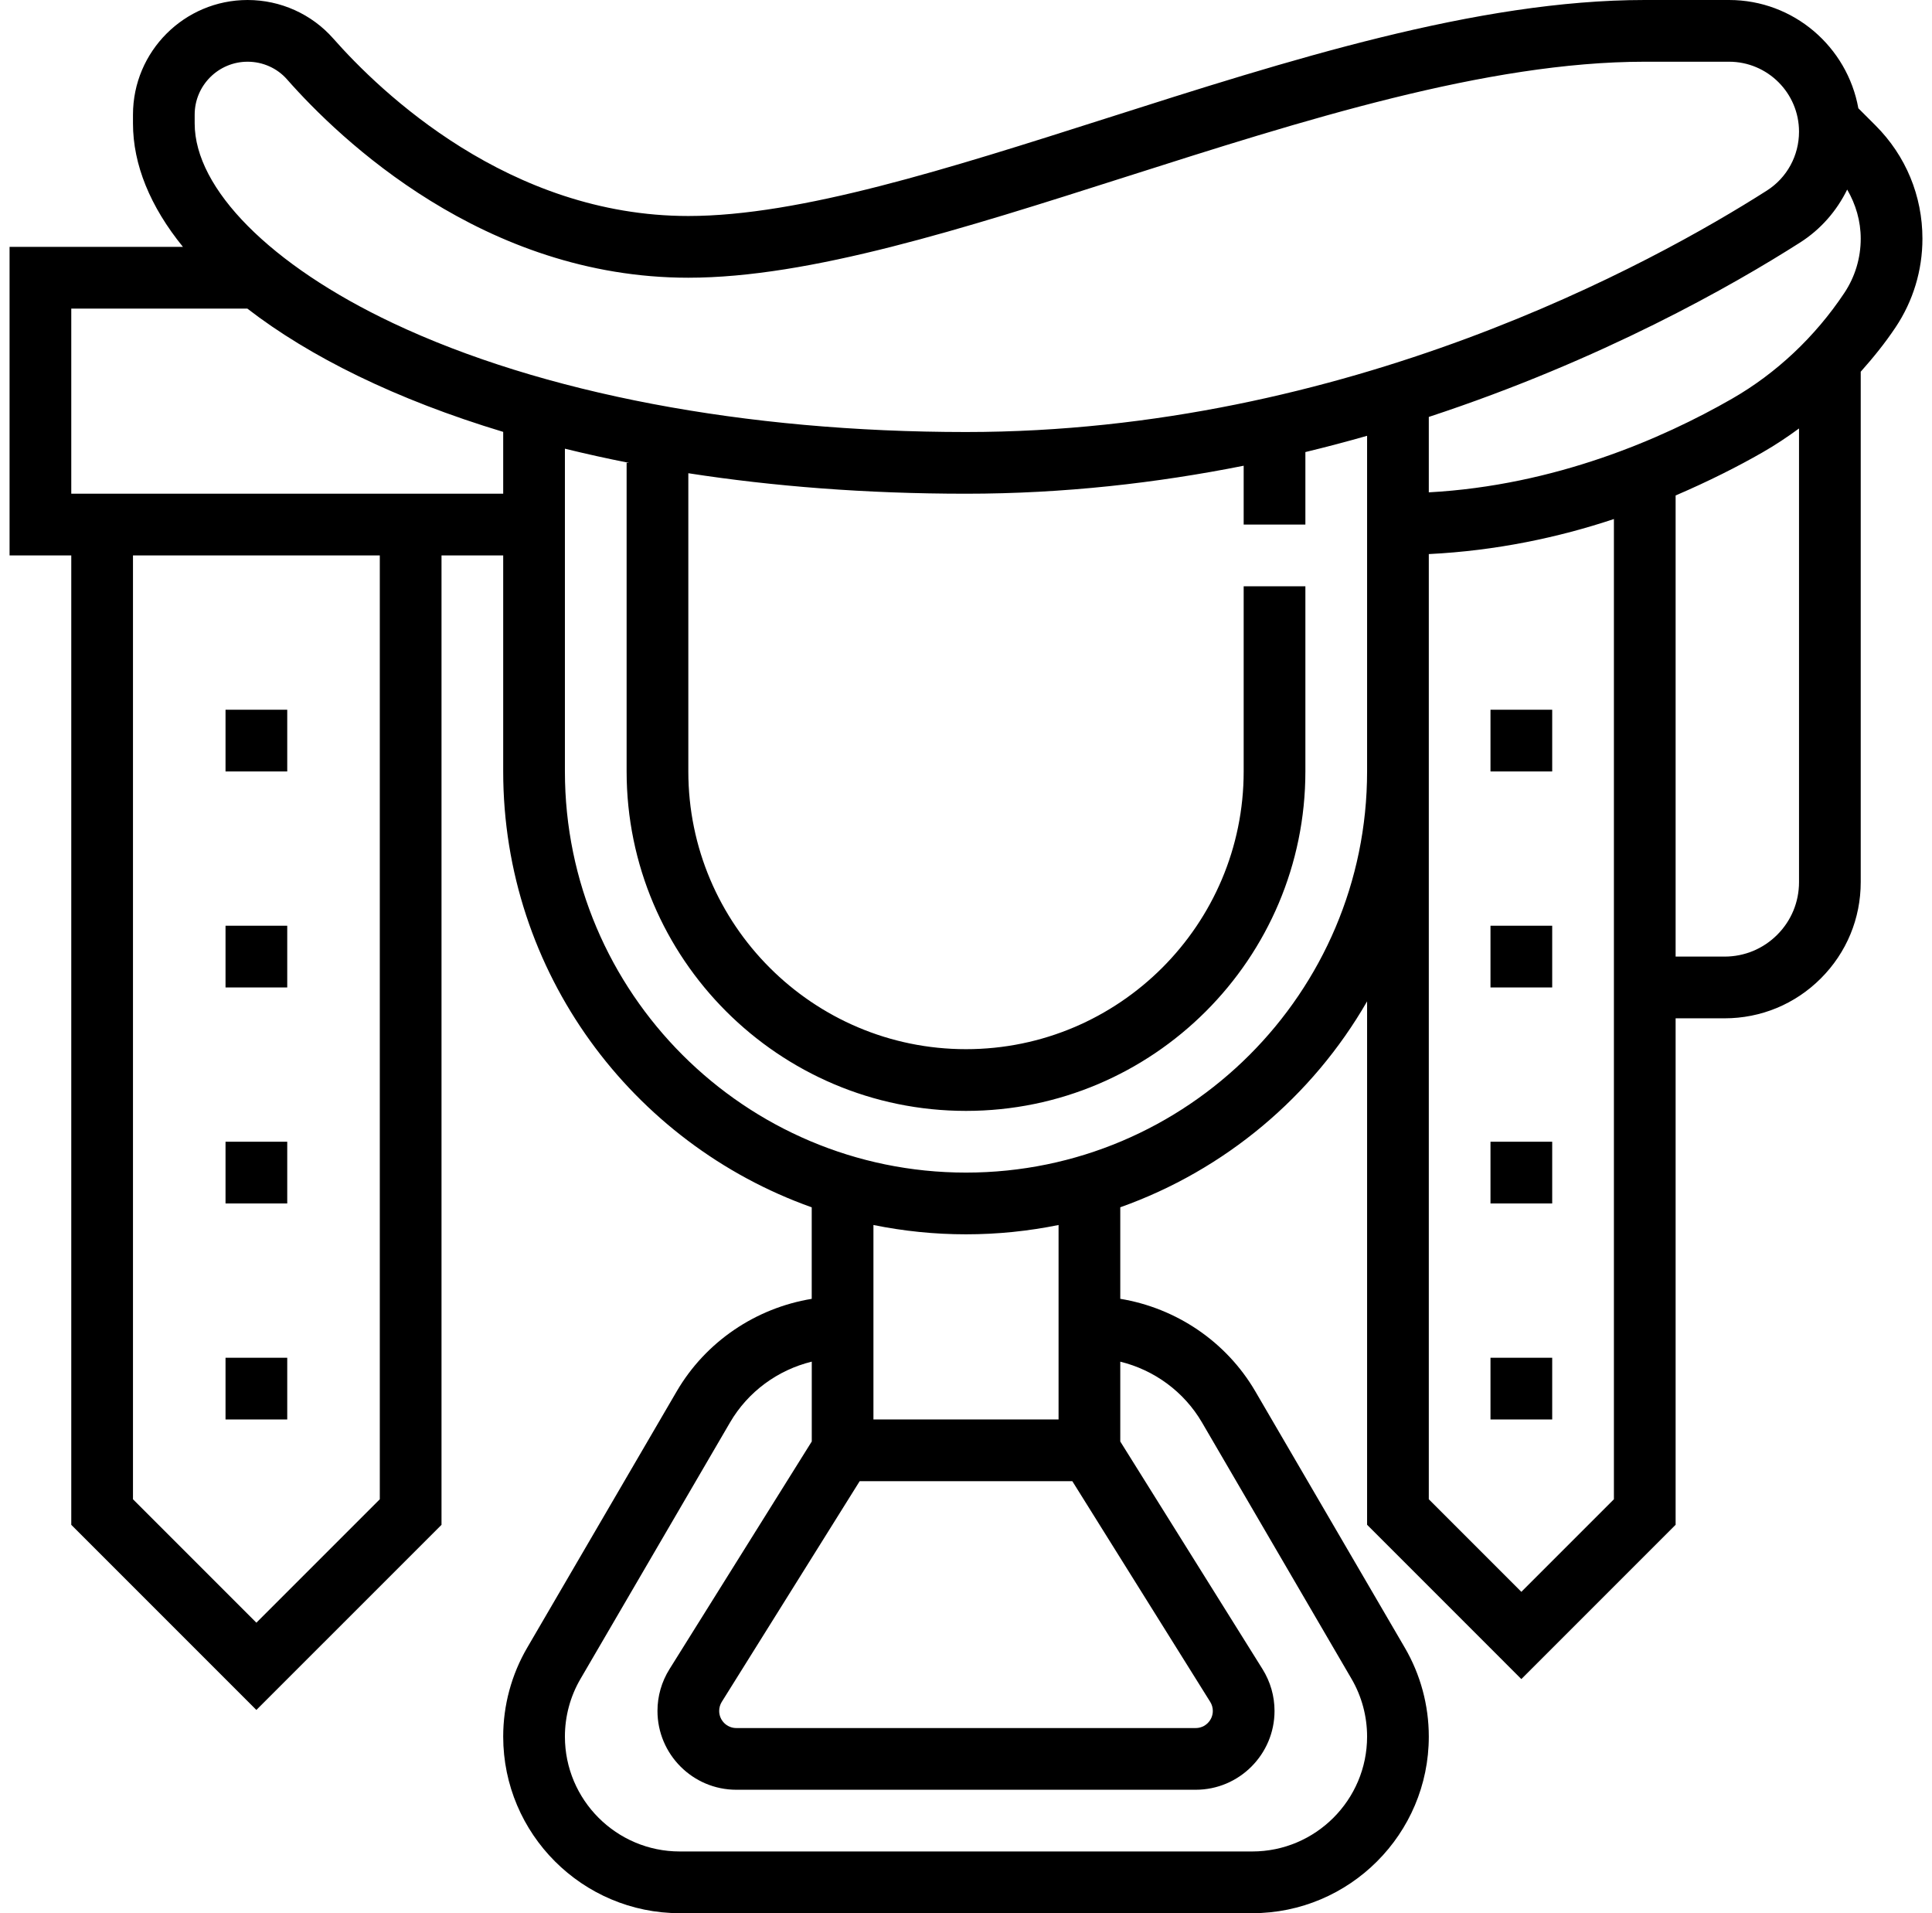 <svg xmlns="http://www.w3.org/2000/svg" width="101" height="100" viewBox="0 0 101 100" fill="none"><path d="M15.016 37.097H11.79V40.323H15.016V37.097Z" fill="black"></path><path d="M15.016 48.387H11.79V51.613H15.016V48.387Z" fill="black"></path><path d="M15.016 59.677H11.79V62.903H15.016V59.677Z" fill="black"></path><path d="M15.016 70.968H11.79V74.194H15.016V70.968Z" fill="black"></path><path d="M81.145 37.097H77.919V40.323H81.145V37.097Z" fill="black"></path><path d="M81.145 48.387H77.919V51.613H81.145V48.387Z" fill="black"></path><path d="M81.145 59.677H77.919V62.903H81.145V59.677Z" fill="black"></path><path d="M81.145 70.968H77.919V74.194H81.145V70.968Z" fill="black"></path><path d="M98.05 6.56L97.15 5.66C96.571 2.448 93.769 0 90.392 0H85.984C77.218 0 67.348 3.148 57.805 6.194C49.587 8.815 41.824 11.29 35.984 11.29C26.608 11.29 19.881 4.803 17.423 2.015C16.295 0.734 14.661 0 12.944 0C9.639 0 6.952 2.687 6.952 5.992V6.452C6.952 8.608 7.855 10.802 9.563 12.903H0.5V29.032H3.726V79.7L13.403 89.377L23.081 79.7V29.032H26.306V40.323C26.306 50.832 33.053 59.773 42.435 63.105V67.889C39.511 68.369 36.895 70.123 35.377 72.723L27.564 86.118C26.74 87.526 26.306 89.135 26.306 90.769C26.306 95.86 30.447 100 35.537 100H65.465C70.553 100 74.694 95.86 74.694 90.769C74.694 89.134 74.26 87.524 73.437 86.118L65.623 72.721C64.105 70.121 61.489 68.369 58.565 67.887V63.103C64.039 61.158 68.608 57.31 71.468 52.34V79.698L79.532 87.763L87.597 79.698V53.226H90.155C92.056 53.226 93.844 52.486 95.189 51.14C96.534 49.795 97.274 48.008 97.274 46.106V19.429C97.927 18.695 98.547 17.932 99.094 17.111C100.013 15.737 100.5 14.132 100.5 12.473C100.5 10.24 99.631 8.14 98.05 6.56ZM10.177 5.992C10.177 4.466 11.418 3.226 12.944 3.226C13.737 3.226 14.487 3.561 15.003 4.147C17.748 7.265 25.292 14.516 35.984 14.516C42.327 14.516 50.323 11.966 58.785 9.266C68.094 6.297 77.721 3.226 85.984 3.226H90.392C92.408 3.226 94.048 4.866 94.048 6.882C94.048 8.137 93.419 9.289 92.369 9.96C86.416 13.753 70.418 22.581 50.5 22.581C38.956 22.581 28.316 20.56 20.544 16.889C14.15 13.869 10.177 9.869 10.177 6.452V5.992ZM19.855 78.365L13.403 84.816L6.952 78.365V29.032H19.855V78.365ZM26.306 25.806H3.726V16.129H12.929C16.182 18.642 20.695 20.882 26.306 22.574V25.806ZM62.836 74.348L70.652 87.747C71.186 88.661 71.468 89.707 71.468 90.769C71.468 94.081 68.774 96.774 65.463 96.774H35.537C32.226 96.774 29.532 94.081 29.532 90.769C29.532 89.707 29.814 88.66 30.352 87.744L38.166 74.347C39.105 72.737 40.664 71.606 42.437 71.171V75.344L34.998 87.245C34.587 87.902 34.371 88.656 34.371 89.427C34.371 91.698 36.219 93.548 38.492 93.548H62.51C64.781 93.548 66.629 91.698 66.629 89.427C66.629 88.655 66.413 87.902 66.002 87.243L58.565 75.345V71.173C60.336 71.606 61.895 72.737 62.836 74.348ZM56.058 77.419L63.266 88.953C63.356 89.097 63.403 89.261 63.403 89.427C63.403 89.921 63.002 90.323 62.508 90.323H38.492C37.998 90.323 37.597 89.921 37.597 89.427C37.597 89.26 37.644 89.097 37.732 88.955L44.942 77.419H56.058ZM45.661 74.194V64.029C47.226 64.347 48.843 64.516 50.5 64.516C52.157 64.516 53.774 64.347 55.339 64.029V74.194H45.661ZM71.468 27.419V40.323C71.468 51.884 62.061 61.29 50.5 61.29C38.939 61.29 29.532 51.884 29.532 40.323V23.453C30.618 23.719 31.734 23.968 32.889 24.194H32.758V40.323C32.758 50.105 40.718 58.065 50.5 58.065C60.282 58.065 68.242 50.105 68.242 40.323V30.645H65.016V40.323C65.016 48.327 58.505 54.839 50.5 54.839C42.495 54.839 35.984 48.327 35.984 40.323V24.735C40.403 25.419 45.253 25.806 50.5 25.806C55.623 25.806 60.49 25.244 65.016 24.343V27.419H68.242V23.629C69.342 23.363 70.416 23.079 71.468 22.779V27.419ZM84.371 78.365L79.532 83.203L74.694 78.365V40.323V28.961C78.221 28.787 81.489 28.089 84.371 27.129V78.365ZM94.048 46.106C94.048 47.147 93.644 48.124 92.908 48.86C92.173 49.595 91.195 50 90.155 50H87.597V25.897C89.31 25.163 90.853 24.384 92.145 23.643C92.802 23.266 93.434 22.847 94.048 22.395V46.106ZM96.411 15.321C94.89 17.603 92.86 19.515 90.539 20.845C86.892 22.939 81.276 25.376 74.694 25.734V21.792C83.743 18.818 90.598 14.911 94.103 12.677C95.187 11.987 96.021 11.021 96.566 9.908C97.016 10.682 97.274 11.555 97.274 12.473C97.274 13.492 96.976 14.476 96.411 15.321Z" fill="black"></path></svg>